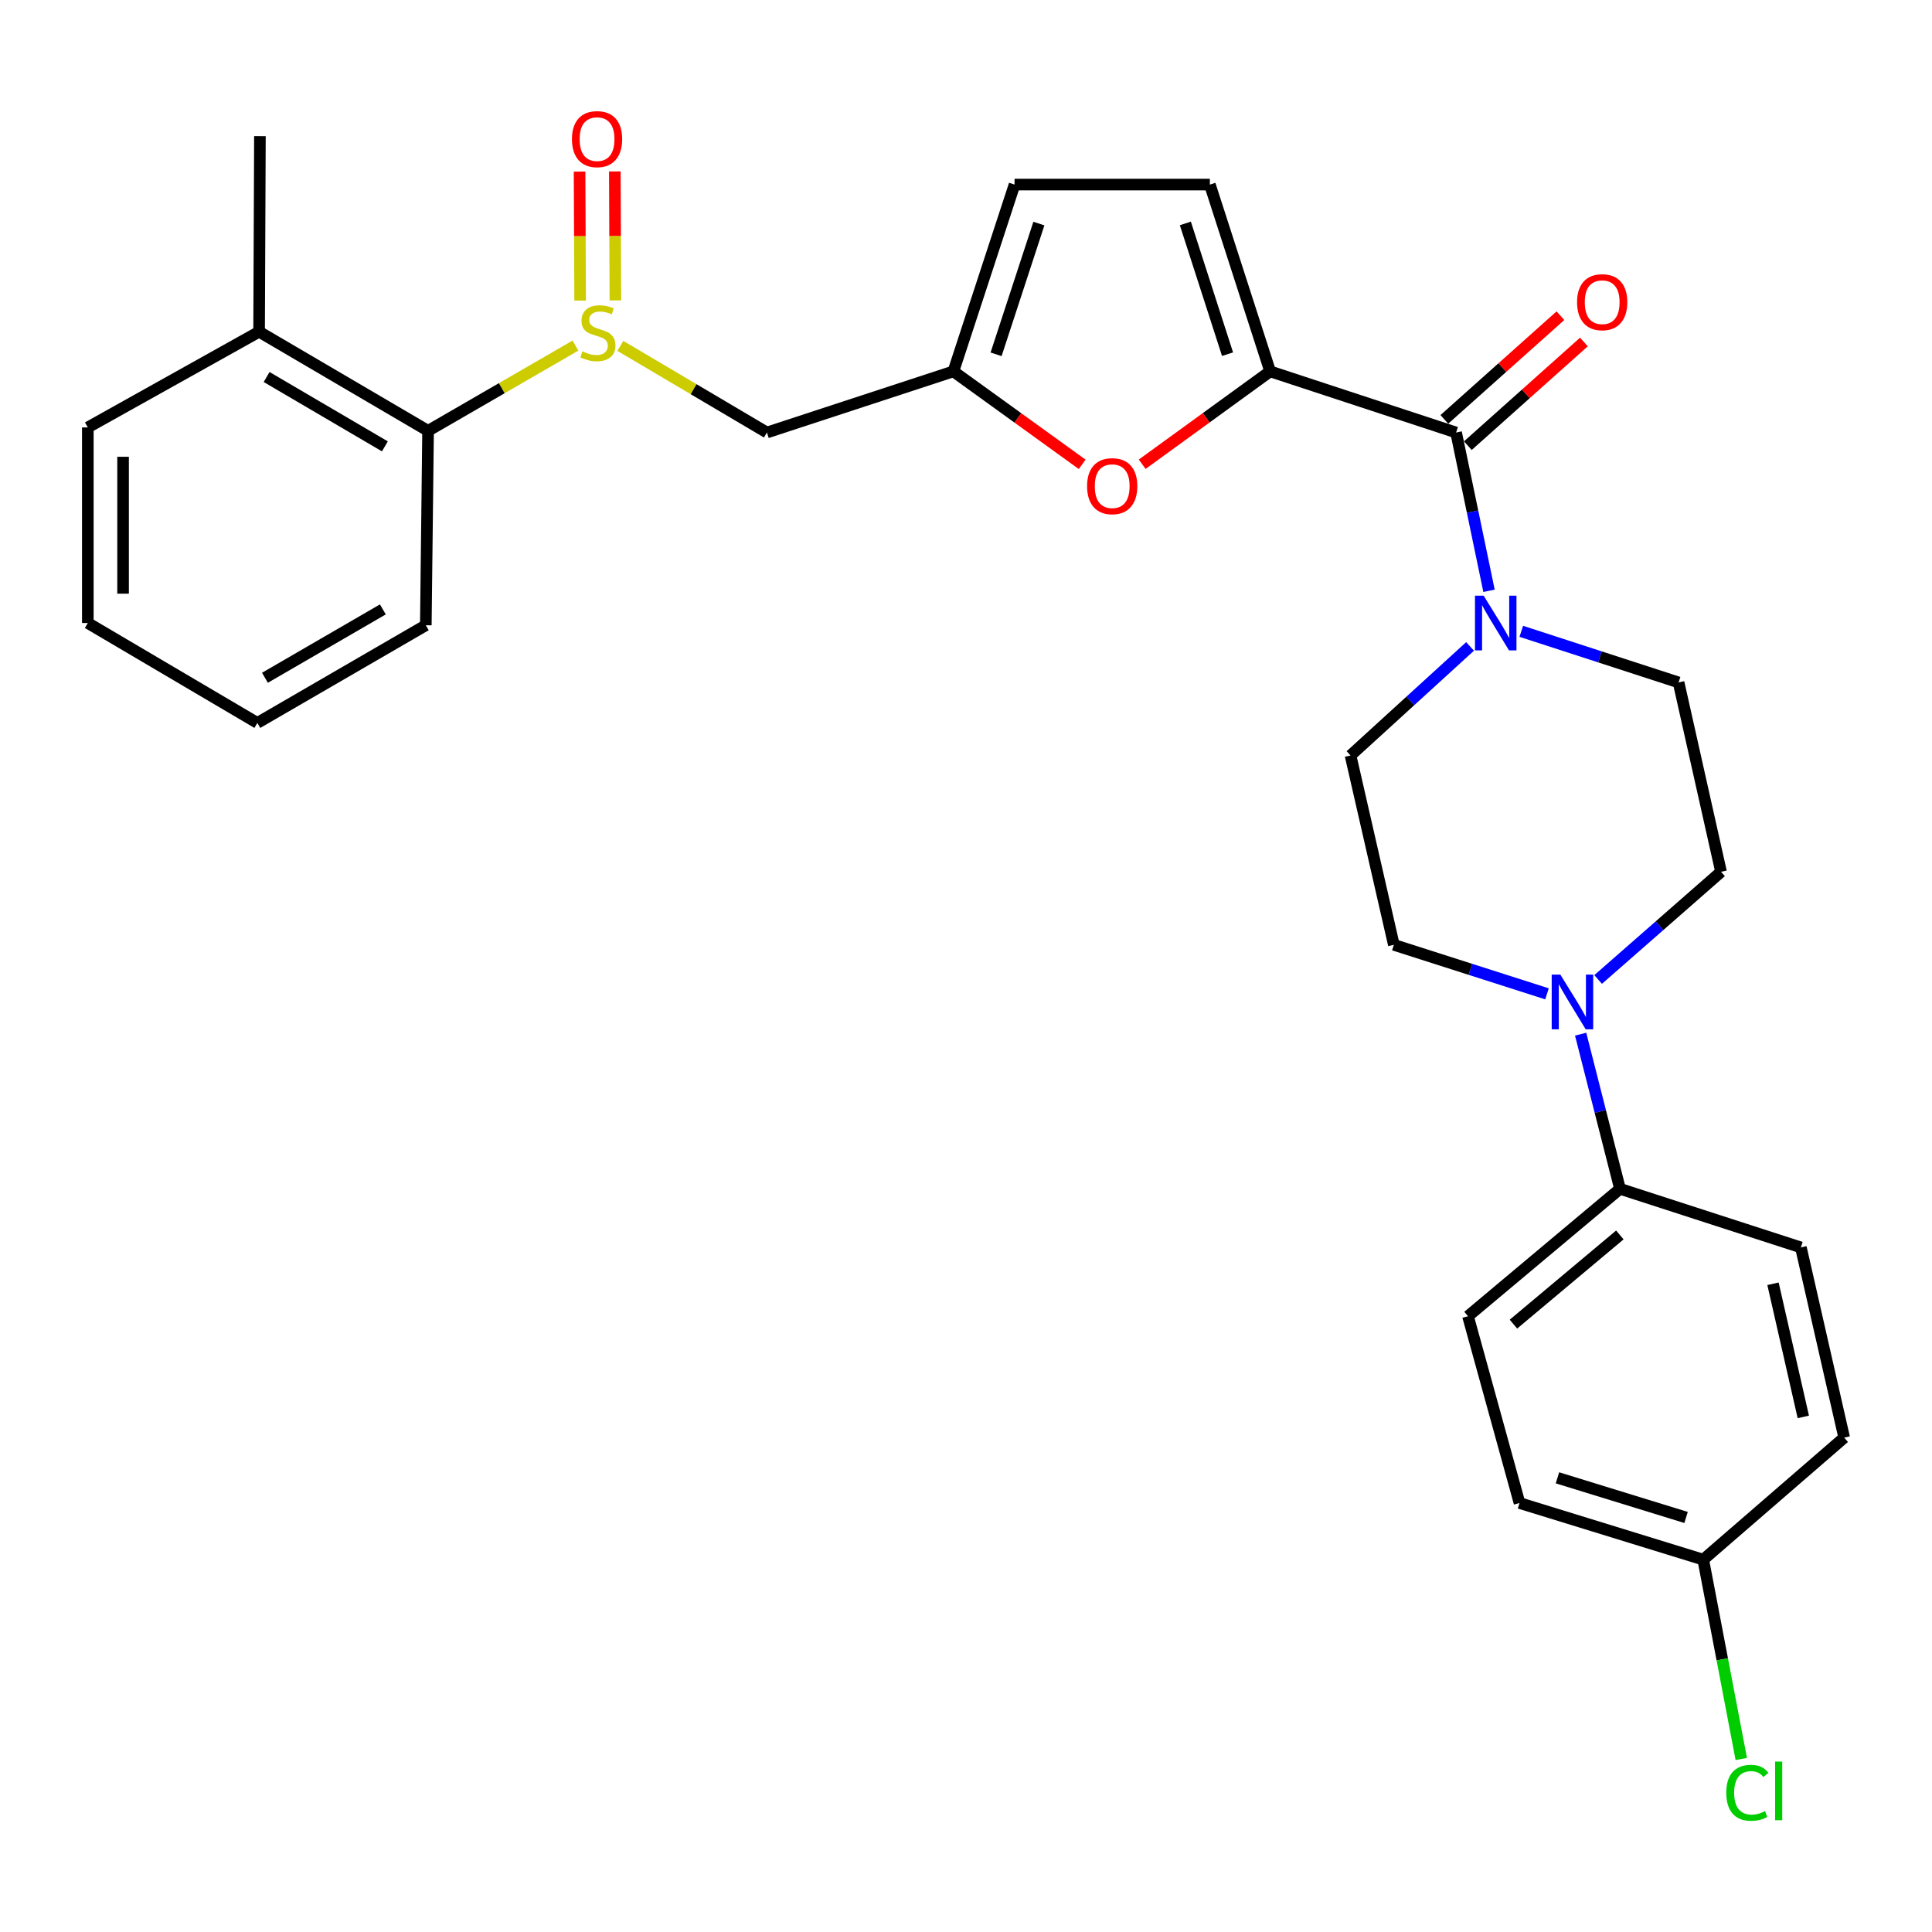 <?xml version='1.0' encoding='iso-8859-1'?>
<svg version='1.1' baseProfile='full'
              xmlns='http://www.w3.org/2000/svg'
                      xmlns:rdkit='http://www.rdkit.org/xml'
                      xmlns:xlink='http://www.w3.org/1999/xlink'
                  xml:space='preserve'
width='1000px' height='1000px' viewBox='0 0 1000 1000'>
<!-- END OF HEADER -->
<rect style='opacity:1.0;fill:#FFFFFF;stroke:none' width='1000' height='1000' x='0' y='0'> </rect>
<path class='bond-0' d='M 657.419,192.222 L 753.676,223.872' style='fill:none;fill-rule:evenodd;stroke:#000000;stroke-width:6px;stroke-linecap:butt;stroke-linejoin:miter;stroke-opacity:1' />
<path class='bond-3' d='M 657.419,192.222 L 624.306,216.255' style='fill:none;fill-rule:evenodd;stroke:#000000;stroke-width:6px;stroke-linecap:butt;stroke-linejoin:miter;stroke-opacity:1' />
<path class='bond-3' d='M 624.306,216.255 L 591.193,240.289' style='fill:none;fill-rule:evenodd;stroke:#FF0000;stroke-width:6px;stroke-linecap:butt;stroke-linejoin:miter;stroke-opacity:1' />
<path class='bond-6' d='M 657.419,192.222 L 626.225,95.538' style='fill:none;fill-rule:evenodd;stroke:#000000;stroke-width:6px;stroke-linecap:butt;stroke-linejoin:miter;stroke-opacity:1' />
<path class='bond-6' d='M 635.373,183.322 L 613.538,115.644' style='fill:none;fill-rule:evenodd;stroke:#000000;stroke-width:6px;stroke-linecap:butt;stroke-linejoin:miter;stroke-opacity:1' />
<path class='bond-2' d='M 753.676,223.872 L 762.196,264.832' style='fill:none;fill-rule:evenodd;stroke:#000000;stroke-width:6px;stroke-linecap:butt;stroke-linejoin:miter;stroke-opacity:1' />
<path class='bond-2' d='M 762.196,264.832 L 770.716,305.793' style='fill:none;fill-rule:evenodd;stroke:#0000FF;stroke-width:6px;stroke-linecap:butt;stroke-linejoin:miter;stroke-opacity:1' />
<path class='bond-14' d='M 759.755,230.676 L 789.791,203.845' style='fill:none;fill-rule:evenodd;stroke:#000000;stroke-width:6px;stroke-linecap:butt;stroke-linejoin:miter;stroke-opacity:1' />
<path class='bond-14' d='M 789.791,203.845 L 819.827,177.015' style='fill:none;fill-rule:evenodd;stroke:#FF0000;stroke-width:6px;stroke-linecap:butt;stroke-linejoin:miter;stroke-opacity:1' />
<path class='bond-14' d='M 747.598,217.067 L 777.635,190.236' style='fill:none;fill-rule:evenodd;stroke:#000000;stroke-width:6px;stroke-linecap:butt;stroke-linejoin:miter;stroke-opacity:1' />
<path class='bond-14' d='M 777.635,190.236 L 807.671,163.406' style='fill:none;fill-rule:evenodd;stroke:#FF0000;stroke-width:6px;stroke-linecap:butt;stroke-linejoin:miter;stroke-opacity:1' />
<path class='bond-1' d='M 321.092,179.028 L 359.021,201.45' style='fill:none;fill-rule:evenodd;stroke:#CCCC00;stroke-width:6px;stroke-linecap:butt;stroke-linejoin:miter;stroke-opacity:1' />
<path class='bond-1' d='M 359.021,201.45 L 396.95,223.872' style='fill:none;fill-rule:evenodd;stroke:#000000;stroke-width:6px;stroke-linecap:butt;stroke-linejoin:miter;stroke-opacity:1' />
<path class='bond-8' d='M 297.853,178.877 L 259.71,200.933' style='fill:none;fill-rule:evenodd;stroke:#CCCC00;stroke-width:6px;stroke-linecap:butt;stroke-linejoin:miter;stroke-opacity:1' />
<path class='bond-8' d='M 259.71,200.933 L 221.567,222.99' style='fill:none;fill-rule:evenodd;stroke:#000000;stroke-width:6px;stroke-linecap:butt;stroke-linejoin:miter;stroke-opacity:1' />
<path class='bond-11' d='M 318.523,155.493 L 318.378,122.116' style='fill:none;fill-rule:evenodd;stroke:#CCCC00;stroke-width:6px;stroke-linecap:butt;stroke-linejoin:miter;stroke-opacity:1' />
<path class='bond-11' d='M 318.378,122.116 L 318.233,88.738' style='fill:none;fill-rule:evenodd;stroke:#FF0000;stroke-width:6px;stroke-linecap:butt;stroke-linejoin:miter;stroke-opacity:1' />
<path class='bond-11' d='M 300.275,155.573 L 300.13,122.195' style='fill:none;fill-rule:evenodd;stroke:#CCCC00;stroke-width:6px;stroke-linecap:butt;stroke-linejoin:miter;stroke-opacity:1' />
<path class='bond-11' d='M 300.13,122.195 L 299.985,88.817' style='fill:none;fill-rule:evenodd;stroke:#FF0000;stroke-width:6px;stroke-linecap:butt;stroke-linejoin:miter;stroke-opacity:1' />
<path class='bond-12' d='M 787.413,326.77 L 828.122,339.999' style='fill:none;fill-rule:evenodd;stroke:#0000FF;stroke-width:6px;stroke-linecap:butt;stroke-linejoin:miter;stroke-opacity:1' />
<path class='bond-12' d='M 828.122,339.999 L 868.831,353.229' style='fill:none;fill-rule:evenodd;stroke:#000000;stroke-width:6px;stroke-linecap:butt;stroke-linejoin:miter;stroke-opacity:1' />
<path class='bond-13' d='M 760.902,334.59 L 729.968,362.811' style='fill:none;fill-rule:evenodd;stroke:#0000FF;stroke-width:6px;stroke-linecap:butt;stroke-linejoin:miter;stroke-opacity:1' />
<path class='bond-13' d='M 729.968,362.811 L 699.034,391.033' style='fill:none;fill-rule:evenodd;stroke:#000000;stroke-width:6px;stroke-linecap:butt;stroke-linejoin:miter;stroke-opacity:1' />
<path class='bond-5' d='M 560.134,240.342 L 526.808,216.282' style='fill:none;fill-rule:evenodd;stroke:#FF0000;stroke-width:6px;stroke-linecap:butt;stroke-linejoin:miter;stroke-opacity:1' />
<path class='bond-5' d='M 526.808,216.282 L 493.481,192.222' style='fill:none;fill-rule:evenodd;stroke:#000000;stroke-width:6px;stroke-linecap:butt;stroke-linejoin:miter;stroke-opacity:1' />
<path class='bond-4' d='M 800.728,514.413 L 761.088,501.728' style='fill:none;fill-rule:evenodd;stroke:#0000FF;stroke-width:6px;stroke-linecap:butt;stroke-linejoin:miter;stroke-opacity:1' />
<path class='bond-4' d='M 761.088,501.728 L 721.449,489.044' style='fill:none;fill-rule:evenodd;stroke:#000000;stroke-width:6px;stroke-linecap:butt;stroke-linejoin:miter;stroke-opacity:1' />
<path class='bond-10' d='M 818.134,535.281 L 828.321,575.305' style='fill:none;fill-rule:evenodd;stroke:#0000FF;stroke-width:6px;stroke-linecap:butt;stroke-linejoin:miter;stroke-opacity:1' />
<path class='bond-10' d='M 828.321,575.305 L 838.509,615.33' style='fill:none;fill-rule:evenodd;stroke:#000000;stroke-width:6px;stroke-linecap:butt;stroke-linejoin:miter;stroke-opacity:1' />
<path class='bond-30' d='M 827.191,506.977 L 859,479.109' style='fill:none;fill-rule:evenodd;stroke:#0000FF;stroke-width:6px;stroke-linecap:butt;stroke-linejoin:miter;stroke-opacity:1' />
<path class='bond-30' d='M 859,479.109 L 890.81,451.241' style='fill:none;fill-rule:evenodd;stroke:#000000;stroke-width:6px;stroke-linecap:butt;stroke-linejoin:miter;stroke-opacity:1' />
<path class='bond-7' d='M 493.481,192.222 L 396.95,223.872' style='fill:none;fill-rule:evenodd;stroke:#000000;stroke-width:6px;stroke-linecap:butt;stroke-linejoin:miter;stroke-opacity:1' />
<path class='bond-29' d='M 493.481,192.222 L 525.131,95.538' style='fill:none;fill-rule:evenodd;stroke:#000000;stroke-width:6px;stroke-linecap:butt;stroke-linejoin:miter;stroke-opacity:1' />
<path class='bond-29' d='M 515.571,183.396 L 537.726,115.718' style='fill:none;fill-rule:evenodd;stroke:#000000;stroke-width:6px;stroke-linecap:butt;stroke-linejoin:miter;stroke-opacity:1' />
<path class='bond-9' d='M 626.225,95.538 L 525.131,95.538' style='fill:none;fill-rule:evenodd;stroke:#000000;stroke-width:6px;stroke-linecap:butt;stroke-linejoin:miter;stroke-opacity:1' />
<path class='bond-17' d='M 221.567,222.99 L 134.109,171.703' style='fill:none;fill-rule:evenodd;stroke:#000000;stroke-width:6px;stroke-linecap:butt;stroke-linejoin:miter;stroke-opacity:1' />
<path class='bond-17' d='M 199.218,231.038 L 137.997,195.137' style='fill:none;fill-rule:evenodd;stroke:#000000;stroke-width:6px;stroke-linecap:butt;stroke-linejoin:miter;stroke-opacity:1' />
<path class='bond-24' d='M 221.567,222.99 L 220.401,323.627' style='fill:none;fill-rule:evenodd;stroke:#000000;stroke-width:6px;stroke-linecap:butt;stroke-linejoin:miter;stroke-opacity:1' />
<path class='bond-18' d='M 838.509,615.33 L 759.83,681.276' style='fill:none;fill-rule:evenodd;stroke:#000000;stroke-width:6px;stroke-linecap:butt;stroke-linejoin:miter;stroke-opacity:1' />
<path class='bond-18' d='M 838.429,639.207 L 783.354,685.369' style='fill:none;fill-rule:evenodd;stroke:#000000;stroke-width:6px;stroke-linecap:butt;stroke-linejoin:miter;stroke-opacity:1' />
<path class='bond-19' d='M 838.509,615.33 L 932.131,645.662' style='fill:none;fill-rule:evenodd;stroke:#000000;stroke-width:6px;stroke-linecap:butt;stroke-linejoin:miter;stroke-opacity:1' />
<path class='bond-15' d='M 868.831,353.229 L 890.81,451.241' style='fill:none;fill-rule:evenodd;stroke:#000000;stroke-width:6px;stroke-linecap:butt;stroke-linejoin:miter;stroke-opacity:1' />
<path class='bond-16' d='M 699.034,391.033 L 721.449,489.044' style='fill:none;fill-rule:evenodd;stroke:#000000;stroke-width:6px;stroke-linecap:butt;stroke-linejoin:miter;stroke-opacity:1' />
<path class='bond-25' d='M 134.109,171.703 L 134.535,70.467' style='fill:none;fill-rule:evenodd;stroke:#000000;stroke-width:6px;stroke-linecap:butt;stroke-linejoin:miter;stroke-opacity:1' />
<path class='bond-26' d='M 134.109,171.703 L 45.455,221.236' style='fill:none;fill-rule:evenodd;stroke:#000000;stroke-width:6px;stroke-linecap:butt;stroke-linejoin:miter;stroke-opacity:1' />
<path class='bond-21' d='M 759.83,681.276 L 786.502,777.959' style='fill:none;fill-rule:evenodd;stroke:#000000;stroke-width:6px;stroke-linecap:butt;stroke-linejoin:miter;stroke-opacity:1' />
<path class='bond-22' d='M 932.131,645.662 L 954.545,744.109' style='fill:none;fill-rule:evenodd;stroke:#000000;stroke-width:6px;stroke-linecap:butt;stroke-linejoin:miter;stroke-opacity:1' />
<path class='bond-22' d='M 917.701,664.48 L 933.391,733.393' style='fill:none;fill-rule:evenodd;stroke:#000000;stroke-width:6px;stroke-linecap:butt;stroke-linejoin:miter;stroke-opacity:1' />
<path class='bond-20' d='M 881.594,807.268 L 954.545,744.109' style='fill:none;fill-rule:evenodd;stroke:#000000;stroke-width:6px;stroke-linecap:butt;stroke-linejoin:miter;stroke-opacity:1' />
<path class='bond-23' d='M 881.594,807.268 L 891.44,858.862' style='fill:none;fill-rule:evenodd;stroke:#000000;stroke-width:6px;stroke-linecap:butt;stroke-linejoin:miter;stroke-opacity:1' />
<path class='bond-23' d='M 891.44,858.862 L 901.285,910.457' style='fill:none;fill-rule:evenodd;stroke:#00CC00;stroke-width:6px;stroke-linecap:butt;stroke-linejoin:miter;stroke-opacity:1' />
<path class='bond-32' d='M 881.594,807.268 L 786.502,777.959' style='fill:none;fill-rule:evenodd;stroke:#000000;stroke-width:6px;stroke-linecap:butt;stroke-linejoin:miter;stroke-opacity:1' />
<path class='bond-32' d='M 872.705,785.433 L 806.141,764.917' style='fill:none;fill-rule:evenodd;stroke:#000000;stroke-width:6px;stroke-linecap:butt;stroke-linejoin:miter;stroke-opacity:1' />
<path class='bond-27' d='M 220.401,323.627 L 133.207,374.184' style='fill:none;fill-rule:evenodd;stroke:#000000;stroke-width:6px;stroke-linecap:butt;stroke-linejoin:miter;stroke-opacity:1' />
<path class='bond-27' d='M 198.169,315.424 L 137.133,350.814' style='fill:none;fill-rule:evenodd;stroke:#000000;stroke-width:6px;stroke-linecap:butt;stroke-linejoin:miter;stroke-opacity:1' />
<path class='bond-31' d='M 45.455,221.236 L 45.455,322.471' style='fill:none;fill-rule:evenodd;stroke:#000000;stroke-width:6px;stroke-linecap:butt;stroke-linejoin:miter;stroke-opacity:1' />
<path class='bond-31' d='M 63.703,236.421 L 63.703,307.286' style='fill:none;fill-rule:evenodd;stroke:#000000;stroke-width:6px;stroke-linecap:butt;stroke-linejoin:miter;stroke-opacity:1' />
<path class='bond-28' d='M 133.207,374.184 L 45.455,322.471' style='fill:none;fill-rule:evenodd;stroke:#000000;stroke-width:6px;stroke-linecap:butt;stroke-linejoin:miter;stroke-opacity:1' />
<path  class='atom-2' d='M 301.471 181.879
Q 301.791 181.999, 303.111 182.559
Q 304.431 183.119, 305.871 183.479
Q 307.351 183.799, 308.791 183.799
Q 311.471 183.799, 313.031 182.519
Q 314.591 181.199, 314.591 178.919
Q 314.591 177.359, 313.791 176.399
Q 313.031 175.439, 311.831 174.919
Q 310.631 174.399, 308.631 173.799
Q 306.111 173.039, 304.591 172.319
Q 303.111 171.599, 302.031 170.079
Q 300.991 168.559, 300.991 165.999
Q 300.991 162.439, 303.391 160.239
Q 305.831 158.039, 310.631 158.039
Q 313.911 158.039, 317.631 159.599
L 316.711 162.679
Q 313.311 161.279, 310.751 161.279
Q 307.991 161.279, 306.471 162.439
Q 304.951 163.559, 304.991 165.519
Q 304.991 167.039, 305.751 167.959
Q 306.551 168.879, 307.671 169.399
Q 308.831 169.919, 310.751 170.519
Q 313.311 171.319, 314.831 172.119
Q 316.351 172.919, 317.431 174.559
Q 318.551 176.159, 318.551 178.919
Q 318.551 182.839, 315.911 184.959
Q 313.311 187.039, 308.951 187.039
Q 306.431 187.039, 304.511 186.479
Q 302.631 185.959, 300.391 185.039
L 301.471 181.879
' fill='#CCCC00'/>
<path  class='atom-3' d='M 767.925 308.311
L 777.205 323.311
Q 778.125 324.791, 779.605 327.471
Q 781.085 330.151, 781.165 330.311
L 781.165 308.311
L 784.925 308.311
L 784.925 336.631
L 781.045 336.631
L 771.085 320.231
Q 769.925 318.311, 768.685 316.111
Q 767.485 313.911, 767.125 313.231
L 767.125 336.631
L 763.445 336.631
L 763.445 308.311
L 767.925 308.311
' fill='#0000FF'/>
<path  class='atom-4' d='M 562.668 251.638
Q 562.668 244.838, 566.028 241.038
Q 569.388 237.238, 575.668 237.238
Q 581.948 237.238, 585.308 241.038
Q 588.668 244.838, 588.668 251.638
Q 588.668 258.518, 585.268 262.438
Q 581.868 266.318, 575.668 266.318
Q 569.428 266.318, 566.028 262.438
Q 562.668 258.558, 562.668 251.638
M 575.668 263.118
Q 579.988 263.118, 582.308 260.238
Q 584.668 257.318, 584.668 251.638
Q 584.668 246.078, 582.308 243.278
Q 579.988 240.438, 575.668 240.438
Q 571.348 240.438, 568.988 243.238
Q 566.668 246.038, 566.668 251.638
Q 566.668 257.358, 568.988 260.238
Q 571.348 263.118, 575.668 263.118
' fill='#FF0000'/>
<path  class='atom-5' d='M 807.635 504.466
L 816.915 519.466
Q 817.835 520.946, 819.315 523.626
Q 820.795 526.306, 820.875 526.466
L 820.875 504.466
L 824.635 504.466
L 824.635 532.786
L 820.755 532.786
L 810.795 516.386
Q 809.635 514.466, 808.395 512.266
Q 807.195 510.066, 806.835 509.386
L 806.835 532.786
L 803.155 532.786
L 803.155 504.466
L 807.635 504.466
' fill='#0000FF'/>
<path  class='atom-12' d='M 296.036 72.007
Q 296.036 65.207, 299.396 61.407
Q 302.756 57.607, 309.036 57.607
Q 315.316 57.607, 318.676 61.407
Q 322.036 65.207, 322.036 72.007
Q 322.036 78.887, 318.636 82.807
Q 315.236 86.687, 309.036 86.687
Q 302.796 86.687, 299.396 82.807
Q 296.036 78.927, 296.036 72.007
M 309.036 83.487
Q 313.356 83.487, 315.676 80.607
Q 318.036 77.687, 318.036 72.007
Q 318.036 66.447, 315.676 63.647
Q 313.356 60.807, 309.036 60.807
Q 304.716 60.807, 302.356 63.607
Q 300.036 66.407, 300.036 72.007
Q 300.036 77.727, 302.356 80.607
Q 304.716 83.487, 309.036 83.487
' fill='#FF0000'/>
<path  class='atom-15' d='M 816.284 156.414
Q 816.284 149.614, 819.644 145.814
Q 823.004 142.014, 829.284 142.014
Q 835.564 142.014, 838.924 145.814
Q 842.284 149.614, 842.284 156.414
Q 842.284 163.294, 838.884 167.214
Q 835.484 171.094, 829.284 171.094
Q 823.044 171.094, 819.644 167.214
Q 816.284 163.334, 816.284 156.414
M 829.284 167.894
Q 833.604 167.894, 835.924 165.014
Q 838.284 162.094, 838.284 156.414
Q 838.284 150.854, 835.924 148.054
Q 833.604 145.214, 829.284 145.214
Q 824.964 145.214, 822.604 148.014
Q 820.284 150.814, 820.284 156.414
Q 820.284 162.134, 822.604 165.014
Q 824.964 167.894, 829.284 167.894
' fill='#FF0000'/>
<path  class='atom-24' d='M 893.515 927.944
Q 893.515 920.904, 896.795 917.224
Q 900.115 913.504, 906.395 913.504
Q 912.235 913.504, 915.355 917.624
L 912.715 919.784
Q 910.435 916.784, 906.395 916.784
Q 902.115 916.784, 899.835 919.664
Q 897.595 922.504, 897.595 927.944
Q 897.595 933.544, 899.915 936.424
Q 902.275 939.304, 906.835 939.304
Q 909.955 939.304, 913.595 937.424
L 914.715 940.424
Q 913.235 941.384, 910.995 941.944
Q 908.755 942.504, 906.275 942.504
Q 900.115 942.504, 896.795 938.744
Q 893.515 934.984, 893.515 927.944
' fill='#00CC00'/>
<path  class='atom-24' d='M 918.795 911.784
L 922.475 911.784
L 922.475 942.144
L 918.795 942.144
L 918.795 911.784
' fill='#00CC00'/>
</svg>
